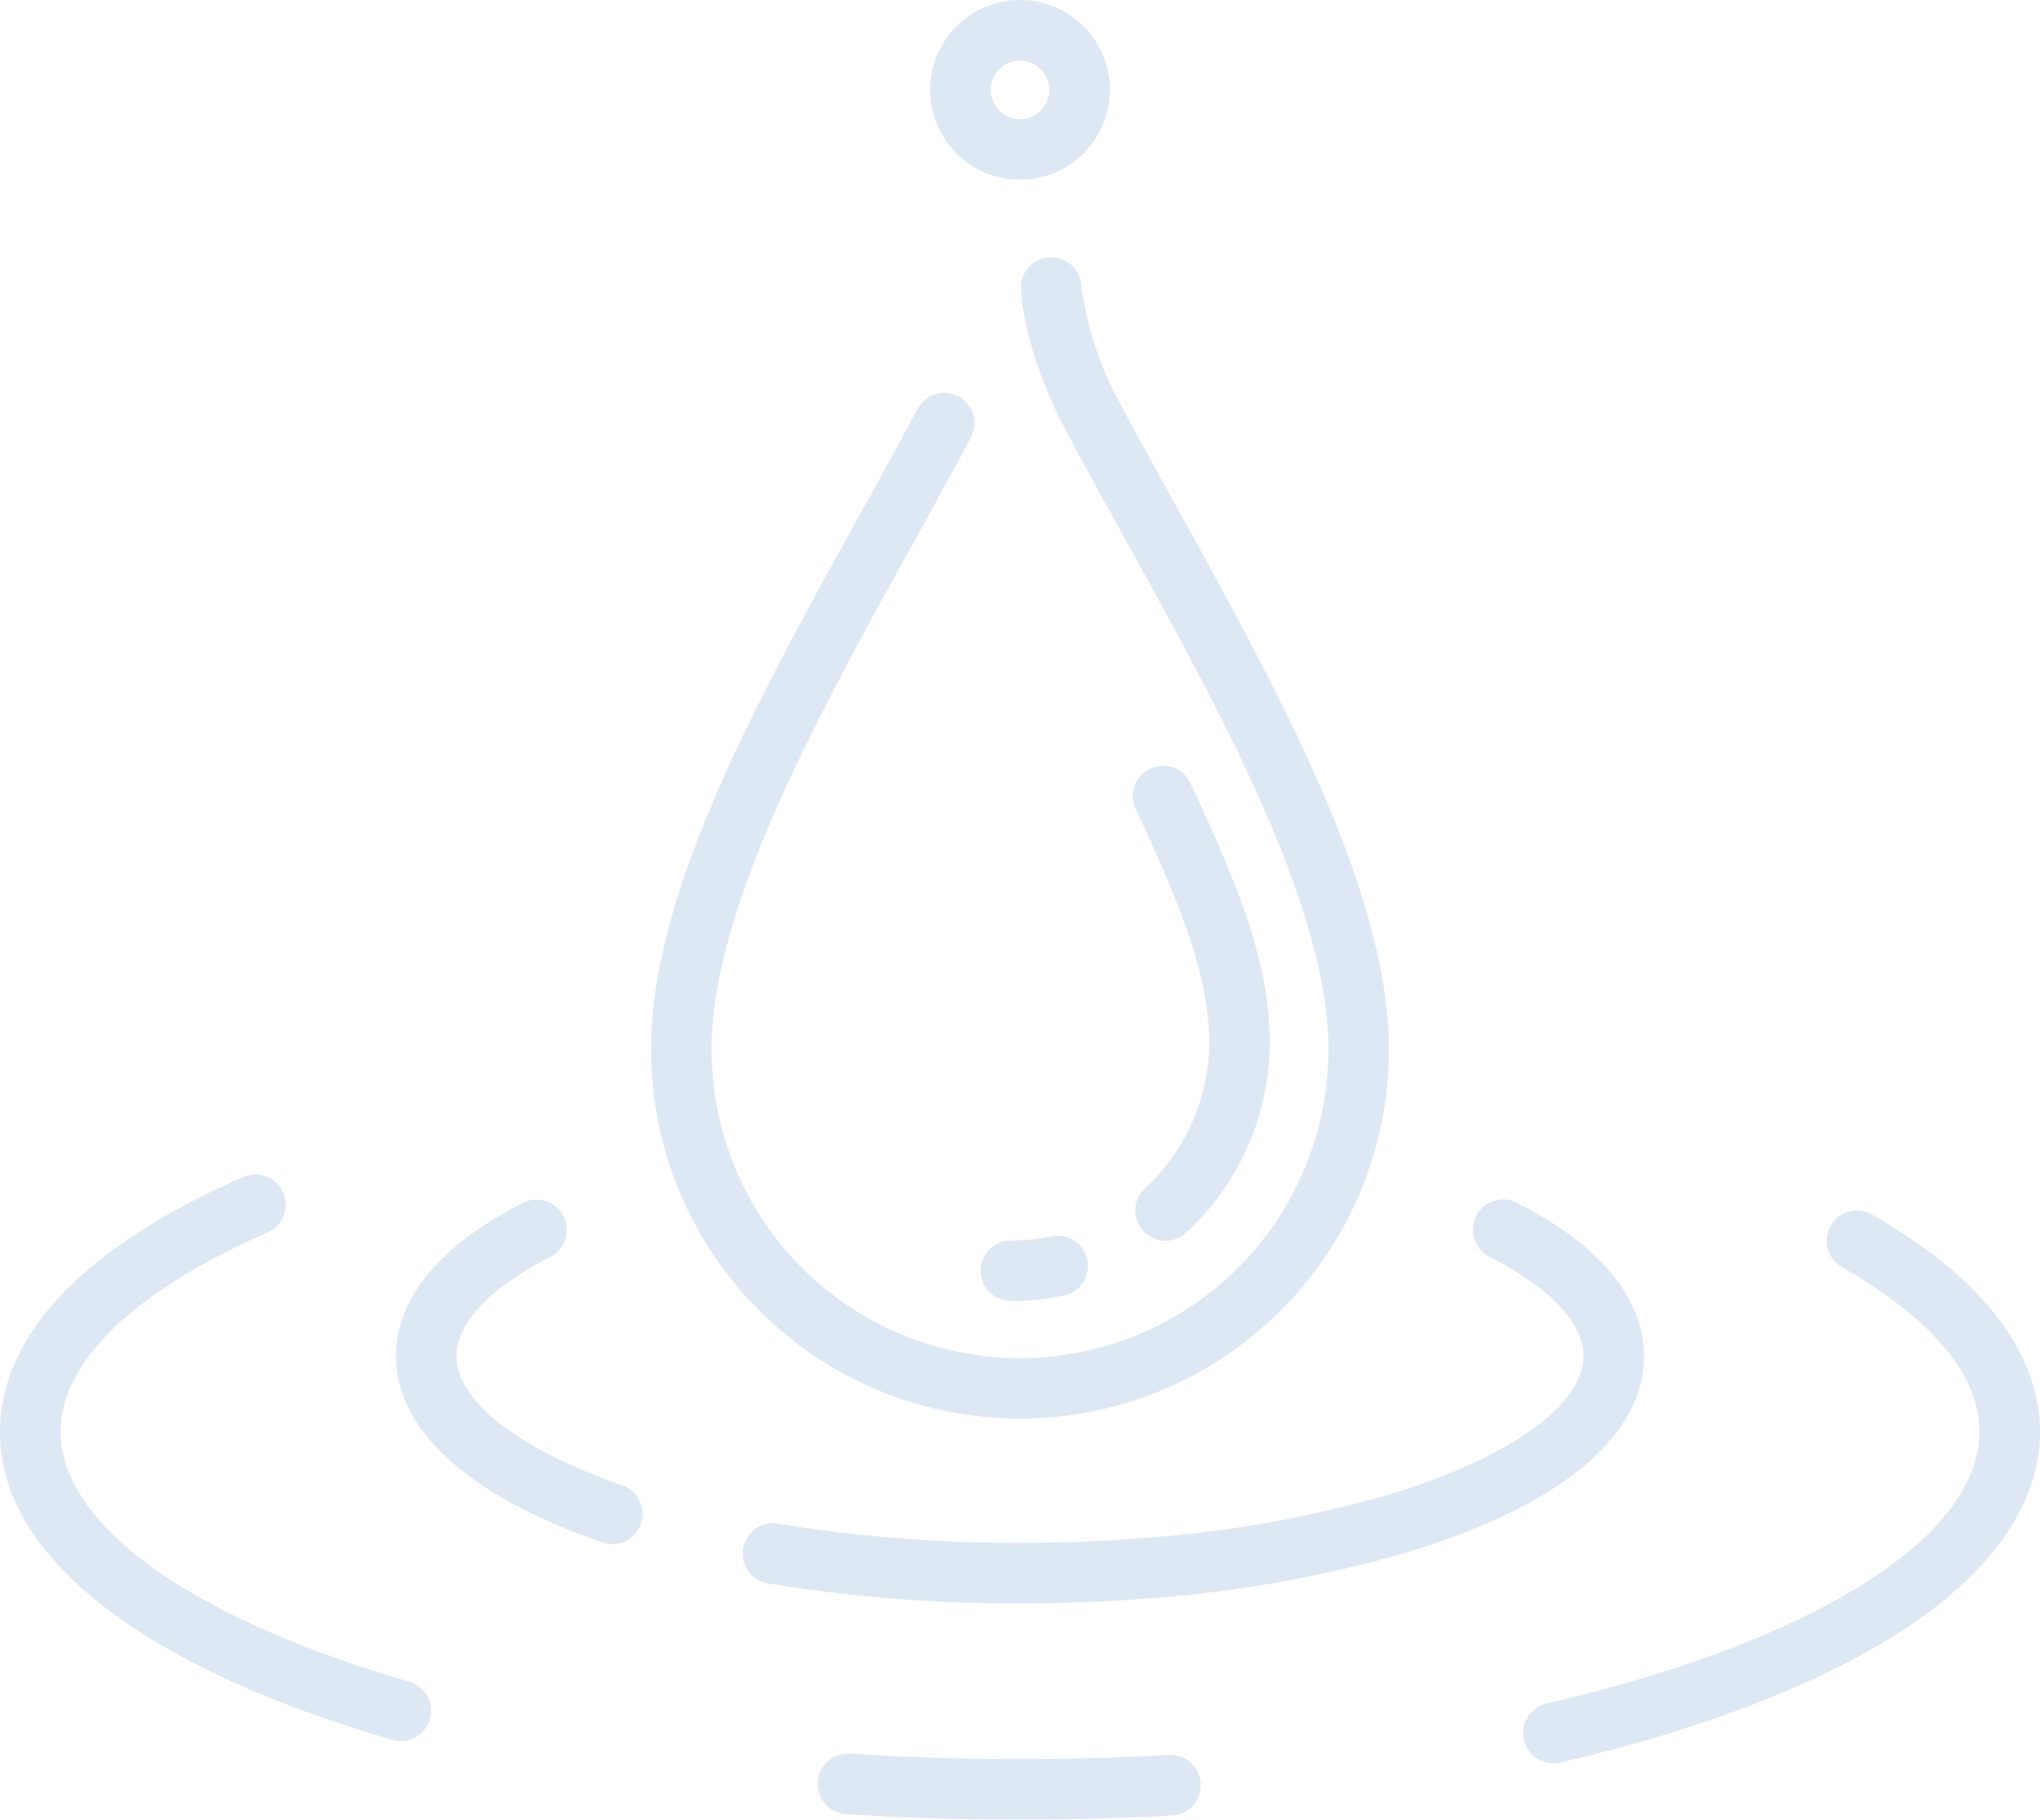 <svg xmlns="http://www.w3.org/2000/svg" xmlns:xlink="http://www.w3.org/1999/xlink" width="145.703" height="130" viewBox="0 0 145.703 130">
  <defs>
    <clipPath id="clip-path">
      <rect id="長方形_17992" data-name="長方形 17992" width="145.703" height="130" fill="#bed1eb"/>
    </clipPath>
  </defs>
  <g id="グループ_22478" data-name="グループ 22478" opacity="0.5">
    <g id="グループ_22477" data-name="グループ 22477" clip-path="url(#clip-path)">
      <path id="パス_115538" data-name="パス 115538" d="M187.448,146.756A26.385,26.385,0,0,1,161.093,120.4c0-11.261,7.556-24.932,14.863-38.152,1.458-2.638,2.836-5.13,4.147-7.593a2.165,2.165,0,1,1,3.821,2.035c-1.327,2.493-2.713,5-4.179,7.653-6.714,12.147-14.323,25.914-14.323,36.058a22.025,22.025,0,0,0,44.051,0c0-10.213-7.723-24.189-14.537-36.52-1.463-2.647-2.845-5.147-4.159-7.616-.233-.421-2.932-5.391-3.259-10.13a2.165,2.165,0,1,1,4.319-.3,23.807,23.807,0,0,0,2.731,8.338l.021.039c1.3,2.444,2.678,4.936,4.135,7.573C205.793,94.576,213.8,109.071,213.8,120.4a26.385,26.385,0,0,1-26.355,26.355" transform="translate(-114.596 -45.4)" fill="#bed1eb"/>
      <path id="パス_115539" data-name="パス 115539" d="M244.832,310.552a2.165,2.165,0,0,1,0-4.33,14.24,14.24,0,0,0,2.855-.288,2.165,2.165,0,1,1,.869,4.241,18.571,18.571,0,0,1-3.724.376" transform="translate(-172.625 -217.6)" fill="#bed1eb"/>
      <path id="パス_115540" data-name="パス 115540" d="M282.619,223.44a2.165,2.165,0,0,1-1.466-3.758,14.221,14.221,0,0,0,4.581-10.439c0-4.976-2.282-10.272-5.266-16.679a2.165,2.165,0,0,1,3.925-1.828c3.212,6.9,5.67,12.642,5.67,18.506a18.563,18.563,0,0,1-5.979,13.625,2.158,2.158,0,0,1-1.465.572" transform="translate(-199.372 -134.794)" fill="#bed1eb"/>
      <path id="パス_115541" data-name="パス 115541" d="M236.576,12.843A6.421,6.421,0,1,1,243,6.422a6.428,6.428,0,0,1-6.421,6.421m0-8.513a2.092,2.092,0,1,0,2.092,2.092,2.094,2.094,0,0,0-2.092-2.092" transform="translate(-163.725 0)" fill="#bed1eb"/>
      <path id="パス_115542" data-name="パス 115542" d="M113.422,321.543a2.164,2.164,0,0,1-.707-.119c-9.508-3.287-14.745-8.018-14.745-13.324,0-2.872,1.571-7.1,9.054-10.933A2.165,2.165,0,0,1,109,301.021c-4.319,2.212-6.7,4.726-6.7,7.08,0,3.22,4.423,6.671,11.831,9.232a2.165,2.165,0,0,1-.707,4.211" transform="translate(-69.692 -211.225)" fill="#bed1eb"/>
      <path id="パス_115543" data-name="パス 115543" d="M203.518,325.777a109.344,109.344,0,0,1-18.028-1.436,2.165,2.165,0,0,1,.717-4.27,105.018,105.018,0,0,0,17.311,1.377c3.051,0,6.093-.121,9.042-.361a84.66,84.66,0,0,0,17.449-3.132c8.483-2.585,13.753-6.361,13.753-9.856,0-2.354-2.379-4.868-6.7-7.08a2.165,2.165,0,1,1,1.973-3.854c7.484,3.832,9.055,8.061,9.055,10.934,0,5.722-5.974,10.693-16.821,14A89.019,89.019,0,0,1,212.91,325.4c-3.065.248-6.225.374-9.392.374" transform="translate(-130.666 -211.224)" fill="#bed1eb"/>
      <path id="パス_115544" data-name="パス 115544" d="M28.63,331.145a2.172,2.172,0,0,1-.6-.086c-8.433-2.447-15.15-5.487-19.964-9.035C2.713,318.081,0,313.716,0,309.05c0-4.828,3.018-11.907,17.4-18.215a2.165,2.165,0,0,1,1.739,3.965c-9.549,4.189-14.807,9.249-14.807,14.25,0,6.653,9.31,13.326,24.9,17.852a2.165,2.165,0,0,1-.6,4.244" transform="translate(0 -206.76)" fill="#bed1eb"/>
      <path id="パス_115545" data-name="パス 115545" d="M216.86,438.785c-4.16,0-8.33-.13-12.393-.387a2.165,2.165,0,1,1,.273-4.321,195.531,195.531,0,0,0,22.712.09,2.165,2.165,0,1,1,.237,4.323c-3.559.2-7.2.294-10.83.294" transform="translate(-144.008 -308.785)" fill="#bed1eb"/>
      <path id="パス_115546" data-name="パス 115546" d="M379.069,339.089a2.165,2.165,0,0,1-.487-4.274c19.065-4.418,30.909-11.856,30.909-19.412,0-5.092-5.352-9.213-9.842-11.774a2.165,2.165,0,0,1,2.145-3.761c7.868,4.487,12.027,9.859,12.027,15.535,0,5.131-3.435,10.064-9.933,14.265-5.88,3.8-14.292,7.04-24.329,9.365a2.165,2.165,0,0,1-.49.056" transform="translate(-268.118 -213.113)" fill="#bed1eb"/>
    </g>
  </g>
</svg>
